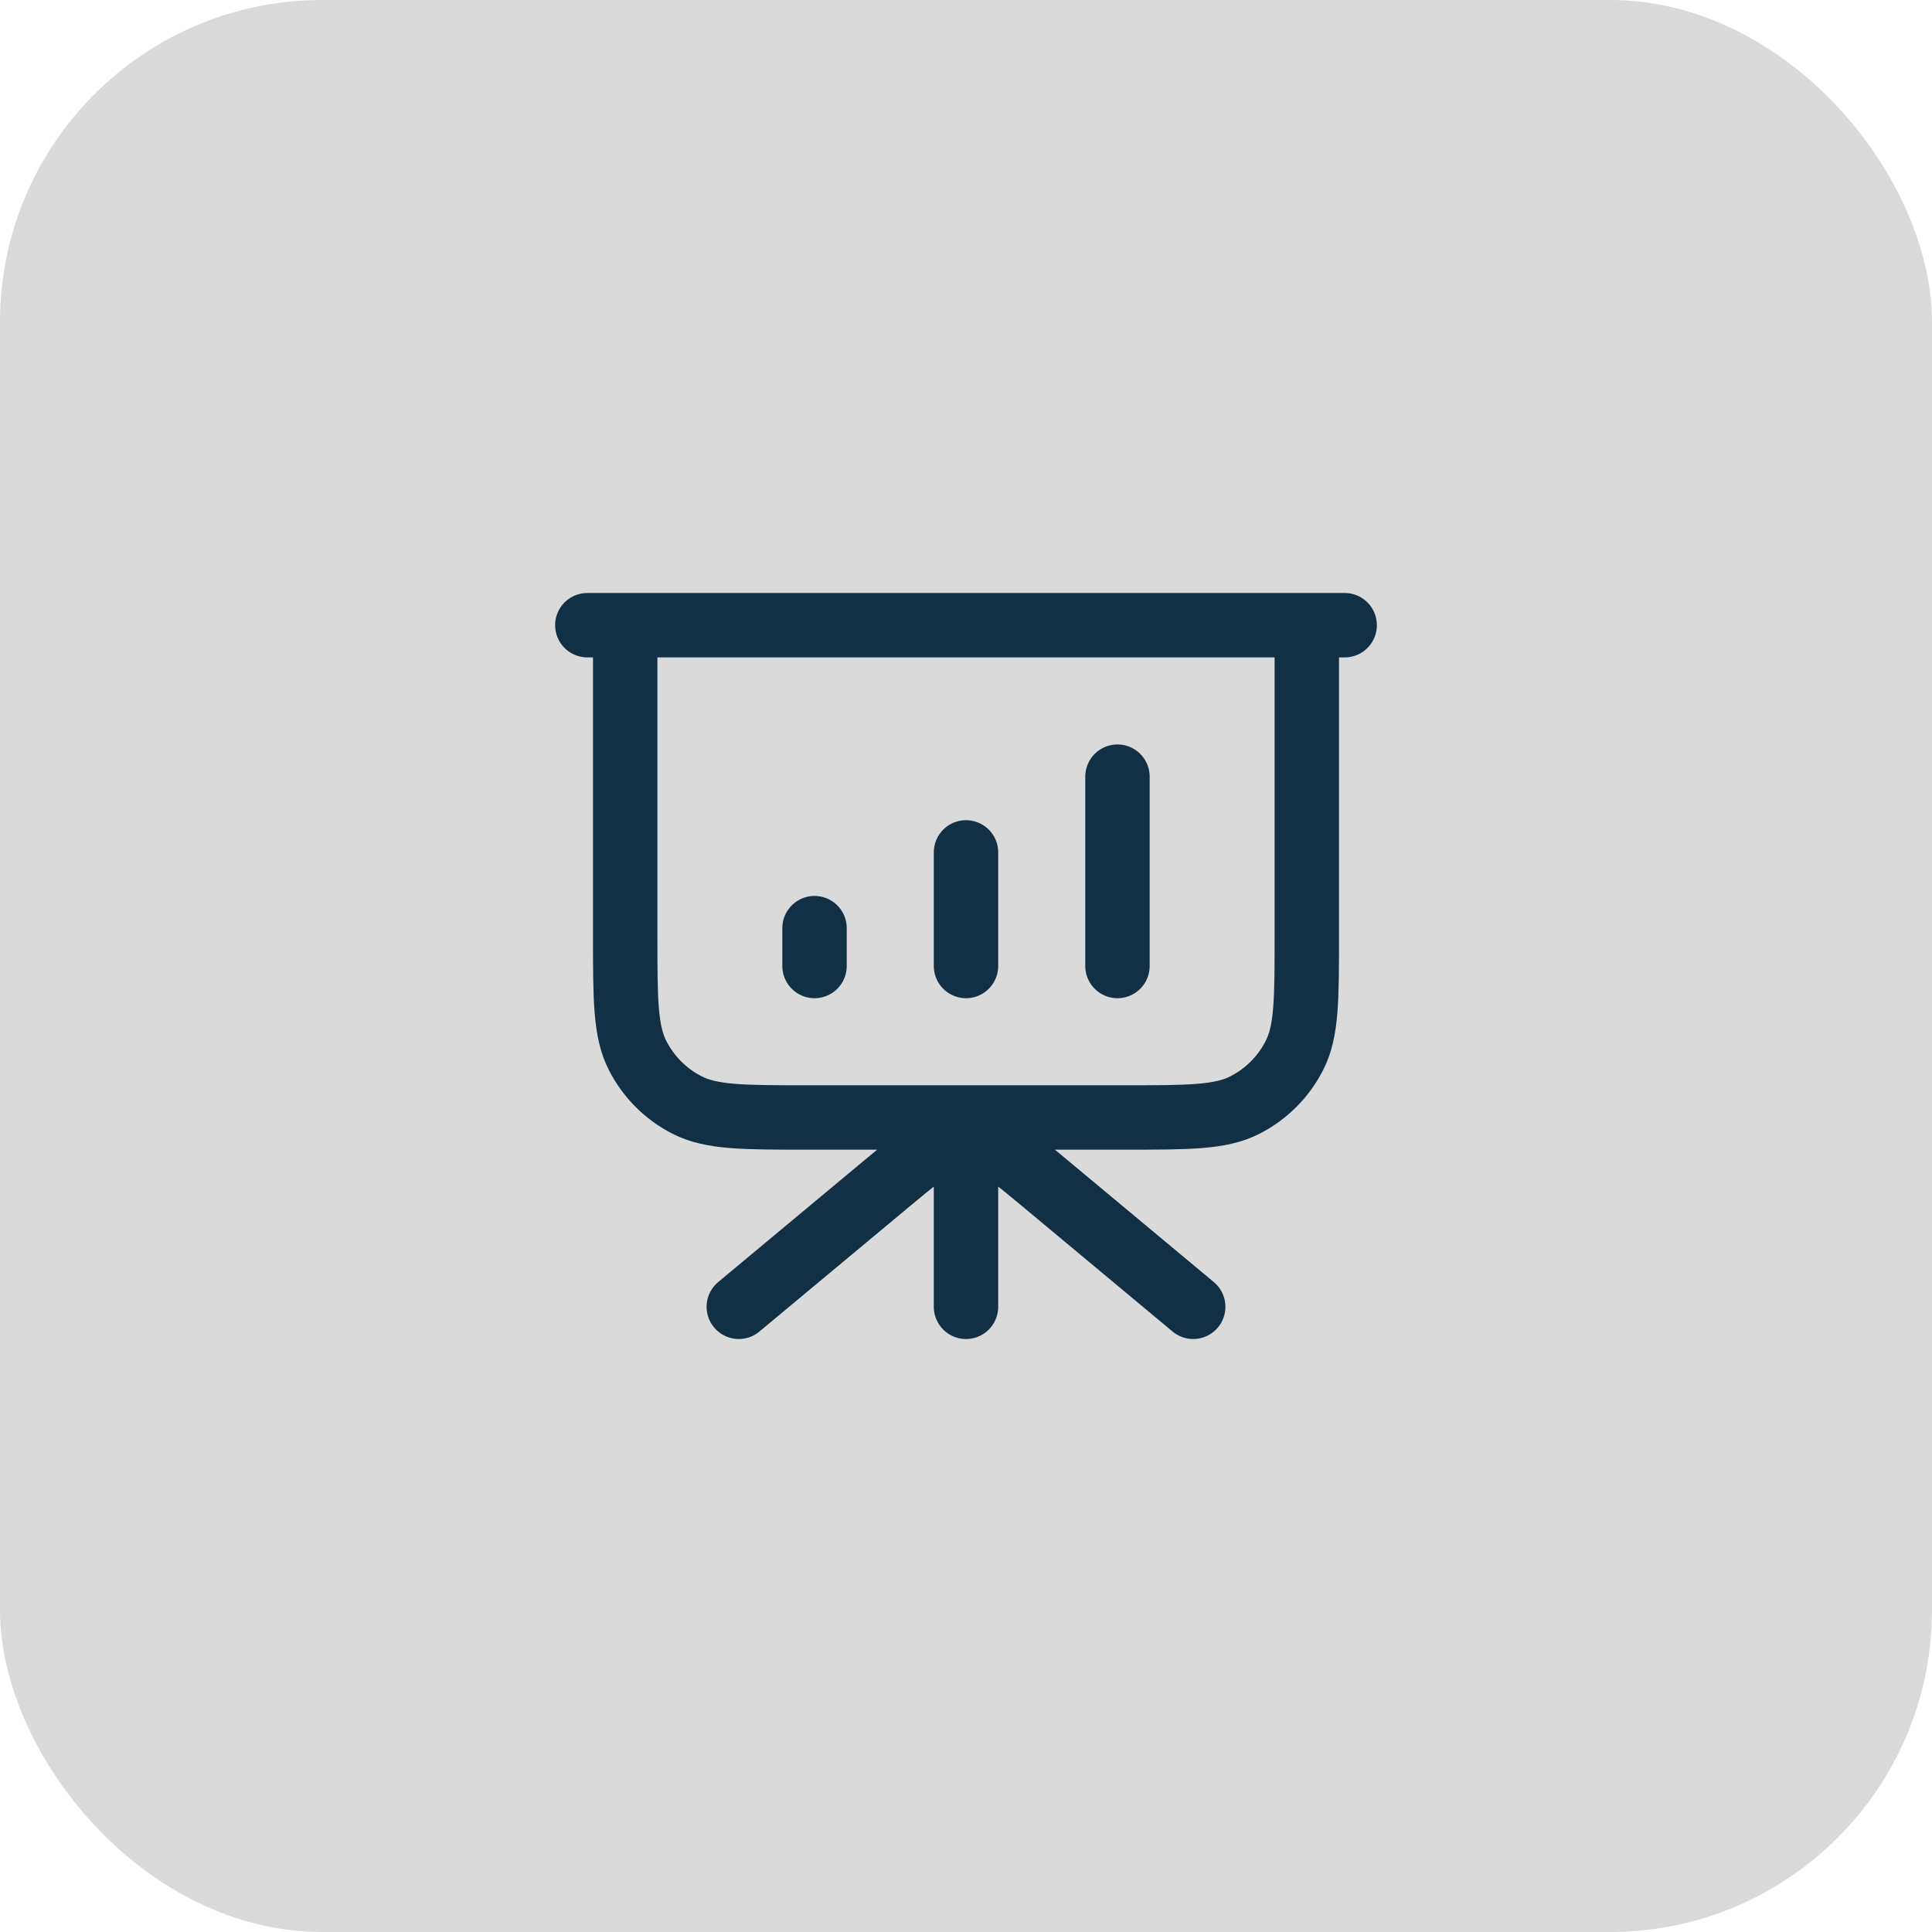 <?xml version="1.0" encoding="UTF-8"?> <svg xmlns="http://www.w3.org/2000/svg" width="30" height="30" viewBox="0 0 30 30" fill="none"><rect width="30" height="30" rx="5" fill="#DADADA"></rect><path d="M15 17.352V20.292M18.528 20.292L16.205 18.356C15.776 17.999 15.562 17.82 15.323 17.752C15.112 17.692 14.888 17.692 14.678 17.752C14.438 17.82 14.224 17.999 13.796 18.356L11.472 20.292M12.648 14.412V15M15 13.236V15M17.352 12.06V15M20.88 9.708H9.12M9.708 9.708H20.292V14.53C20.292 15.518 20.292 16.012 20.1 16.389C19.931 16.721 19.661 16.991 19.329 17.16C18.952 17.352 18.458 17.352 17.47 17.352H12.53C11.543 17.352 11.049 17.352 10.671 17.16C10.339 16.991 10.069 16.721 9.9 16.389C9.708 16.012 9.708 15.518 9.708 14.53V9.708Z" stroke="#112F45" stroke-linecap="round" stroke-linejoin="round"></path></svg> 